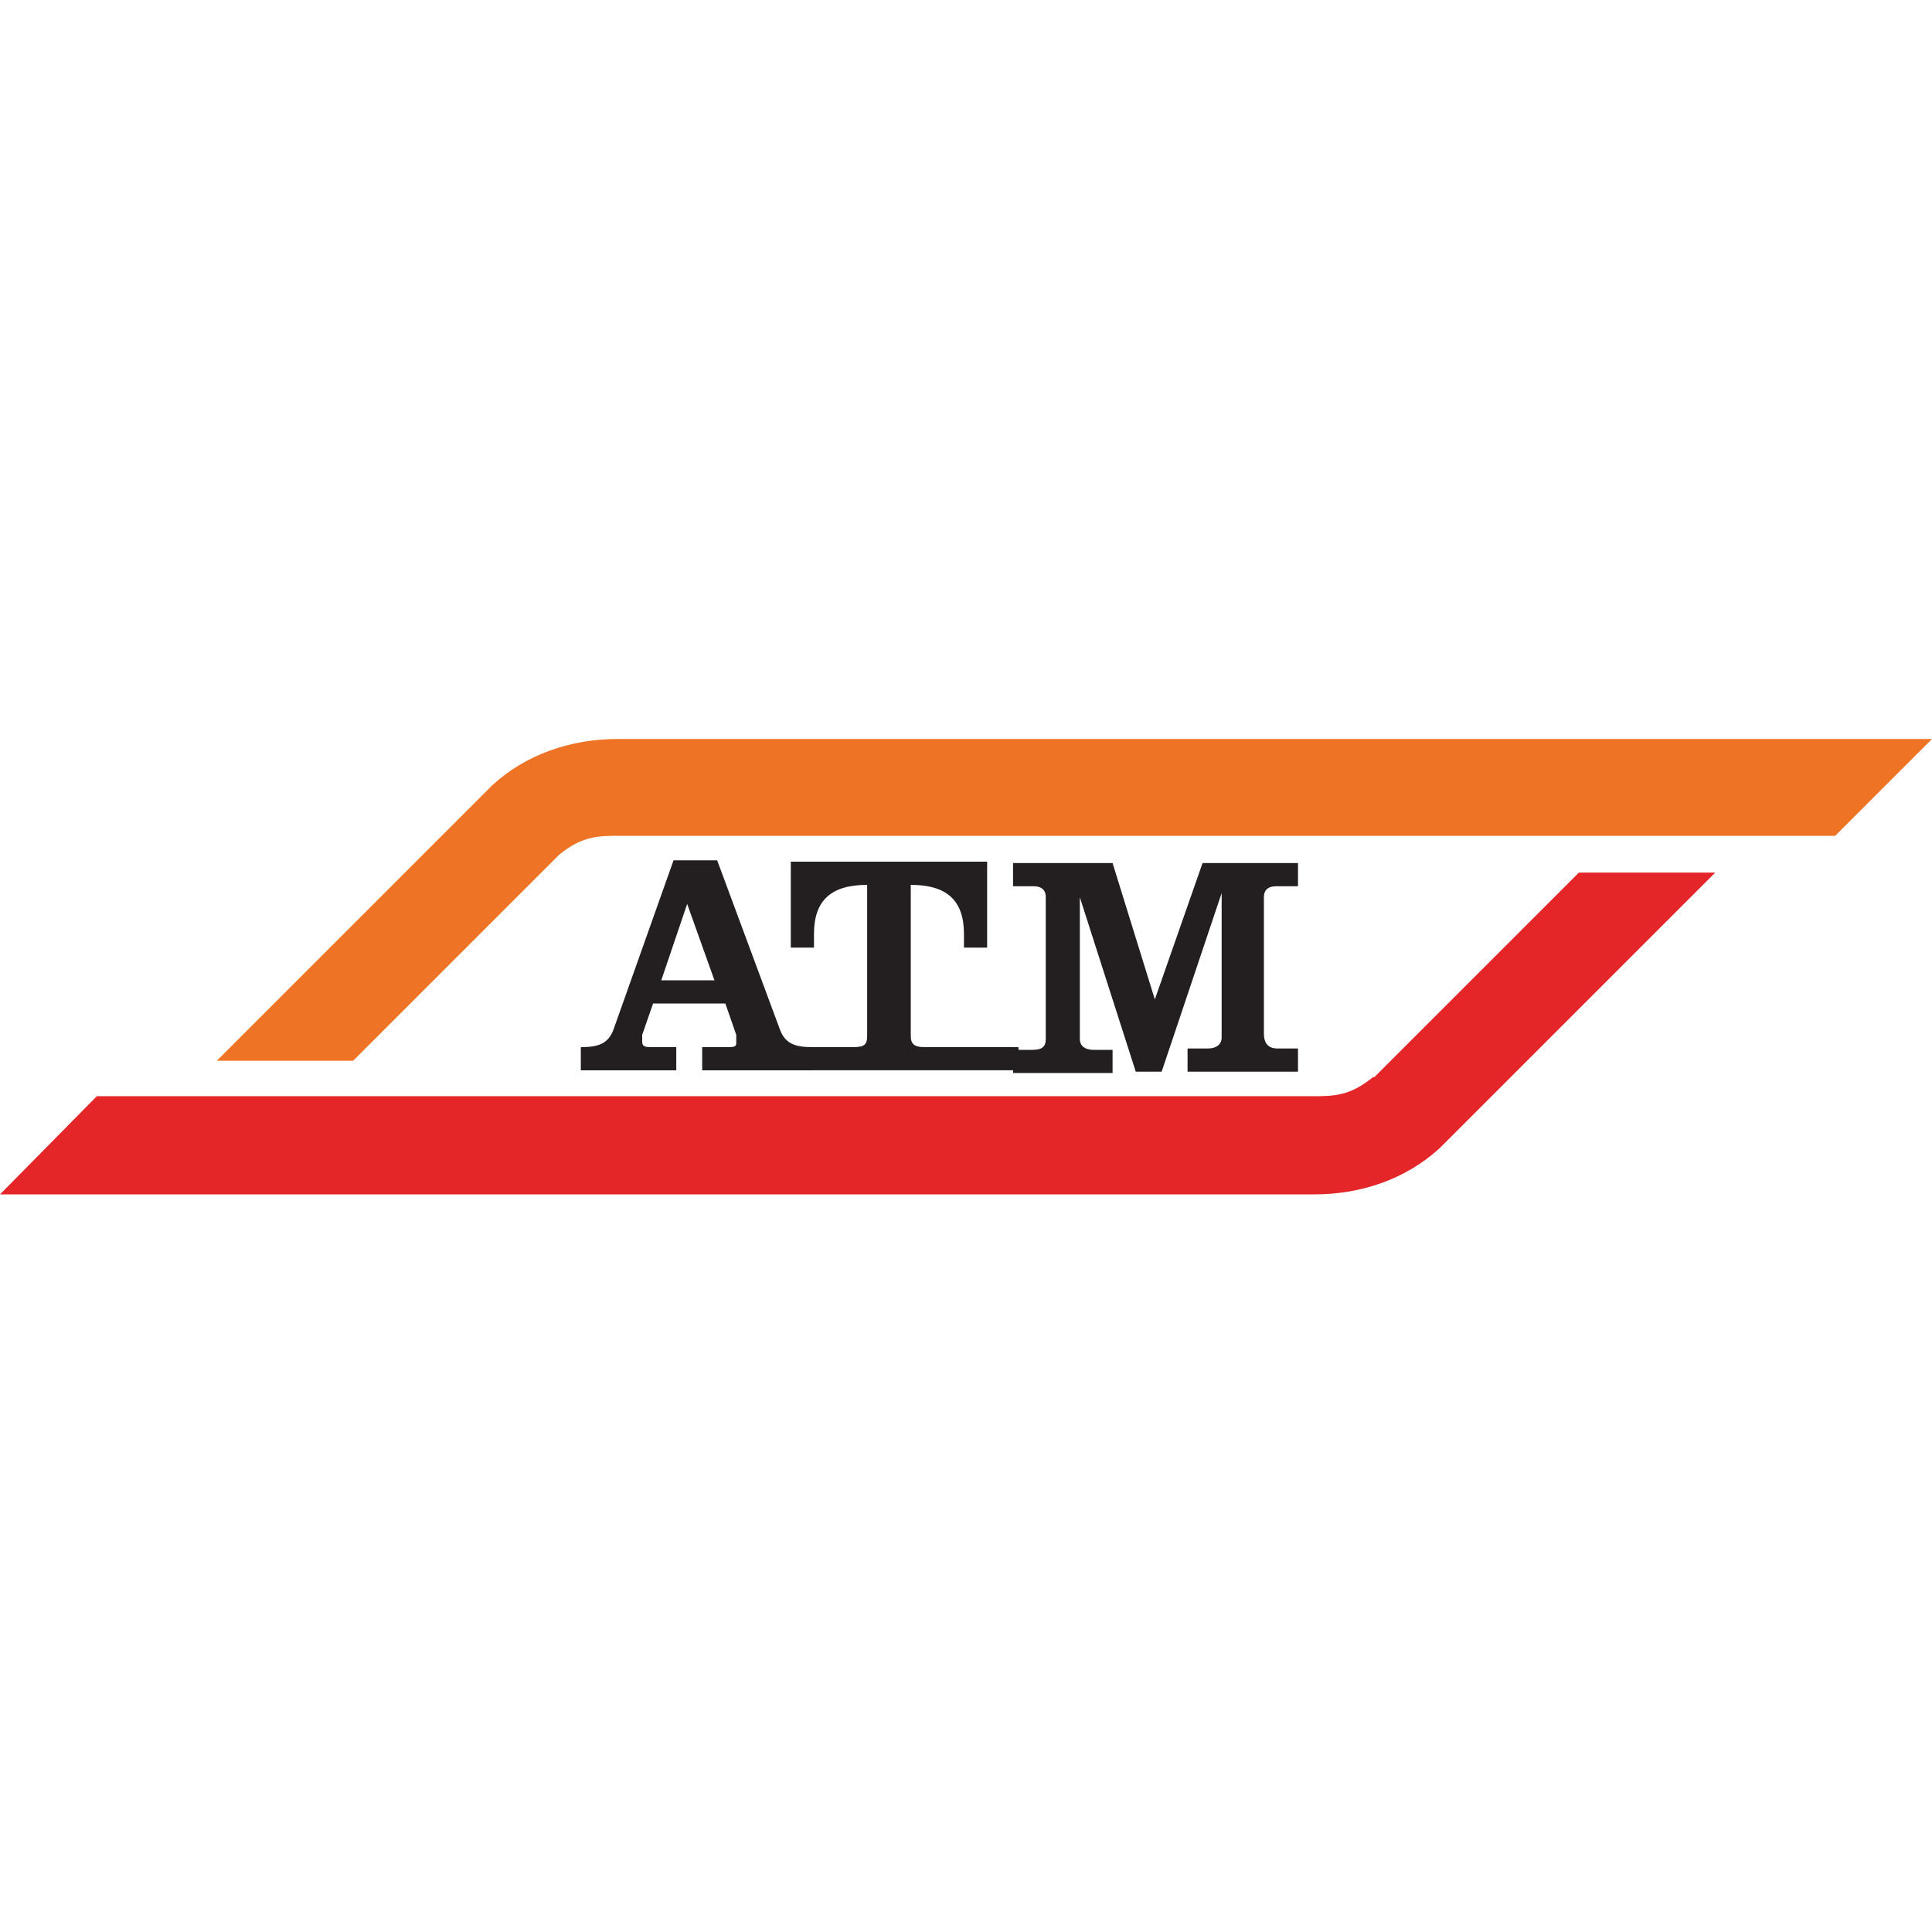 <?xml version="1.0" encoding="UTF-8"?>
<svg id="Livello_1" data-name="Livello 1" xmlns="http://www.w3.org/2000/svg" version="1.1" viewBox="0 0 141.7 141.7">
  <defs>
    <style>
      .cls-1 {
        fill: #231f20;
      }

      .cls-1, .cls-2, .cls-3 {
        stroke-width: 0px;
      }

      .cls-2 {
        fill: #e52629;
      }

      .cls-3 {
        fill: #ee7324;
      }
    </style>
  </defs>
  <g id="layer1">
    <g id="g4935">
      <g id="g4786">
        <path id="path4788" class="cls-3" d="M41,62.7c1.7-1.4,2.9-1.4,4.5-1.4h89.1s7.1-7.1,7.1-7.1H45.3c-3.4,0-6.7,1.1-9.2,3.4l-20.2,20.2h10l15-15Z"/>
      </g>
      <g id="g4790">
        <path id="path4792" class="cls-2" d="M100.7,79c-1.7,1.4-2.9,1.4-4.5,1.4H7.1S0,87.6,0,87.6h96.4c3.4,0,6.7-1.1,9.2-3.4l20.2-20.2h-10l-15,15Z"/>
      </g>
      <g id="g4818">
        <path id="path4820" class="cls-1" d="M48.5,71.9l1.9-5.6h0l2,5.6h-3.9ZM49.6,78.5v-1.7h-1.8c-.4,0-.7,0-.7-.4s0-.3,0-.5l.8-2.3h5.3l.8,2.3c0,.1,0,.3,0,.6s-.2.3-.7.3h-1.8v1.7h8.1v-1.7c-1.2,0-2-.2-2.4-1.3l-4.6-12.4h-3.2l-4.4,12.4c-.4,1.1-1.2,1.3-2.4,1.3v1.7h7.2Z"/>
      </g>
      <g id="g4822">
        <path id="path4824" class="cls-1" d="M58,63.2v6.3h1.7v-1c0-2.5,1.3-3.6,3.9-3.6v11.1c0,.6-.2.8-1,.8h-3.3v1.7h15.4v-1.7h-6.9c-.7,0-1-.2-1-.8v-11.1c2.6,0,3.9,1.1,3.9,3.6v1h1.7v-6.3h-14.4Z"/>
      </g>
      <g id="g4826">
        <path id="path4828" class="cls-1" d="M79.1,65.5h0l4.2,13.1h1.9l4.4-13.1h0v10.6c0,.5-.4.8-1,.8h-1.5v1.7h8.1v-1.7h-1.5c-.7,0-1-.4-1-1.1v-10c0-.6.4-.8.9-.8h1.6v-1.7h-7l-3.5,10h0l-3.1-10h-7.3v1.7h1.5c.5,0,.9.2.9.8v10.4c0,.6-.3.8-1,.8h-1.4v1.7h7.3v-1.7h-1.4c-.5,0-1-.2-1-.8v-10.6Z"/>
      </g>
    </g>
  </g>
</svg>